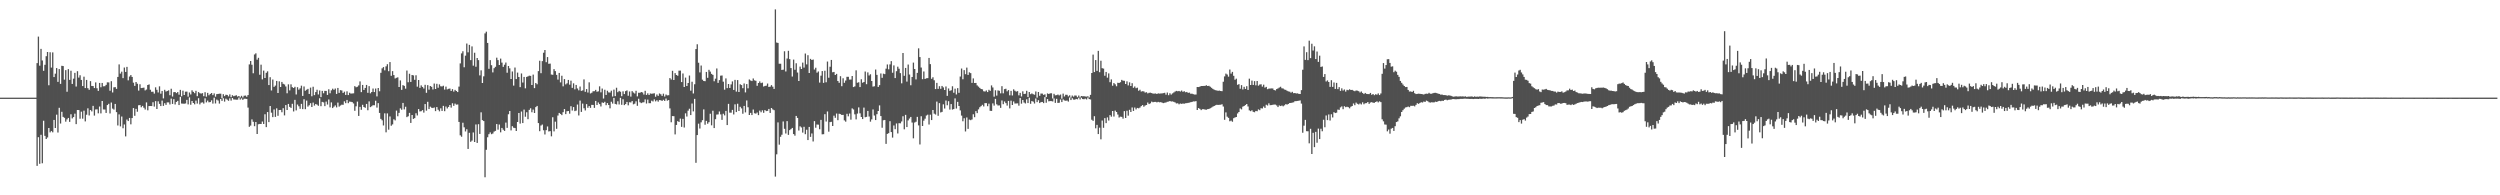 <svg xmlns="http://www.w3.org/2000/svg" width="1920" height="150"><path fill="#4f4f4f" d="M0 75h1v1H0zM1 75h1v1H1zM2 75h1v1H2zM3 75h1v1H3zM4 75h1v1H4zM5 75h1v1H5zM6 75h1v1H6zM7 75h1v1H7zM8 75h1v1H8zM9 75h1v1H9zM10 75h1v1H10zM11 75h1v1H11zM12 75h1v1H12zM13 75h1v1H13zM14 75h1v1H14zM15 75h1v1H15zM16 75h1v1H16zM17 75h1v1H17zM18 75h1v1H18zM19 75h1v1H19zM20 75h1v1H20zM21 75h1v1H21zM22 75h1v1H22zM23 75h1v1H23zM24 75h1v1H24zM25 75h1v1H25zM26 75h1v1H26zM27 75h1v1H27zM28 48.493h1v78.895H28zM29 28.115h1v77.278H29zM30 50.427h1v75.39H30zM31 37.52h1v66.02H31zM32 46.42h1v78.987H32zM33 54.375h1v38.334H33zM34 49.761h1v54.572H34zM35 43.144h1v63.585H35zM36 39.943h1v65.612H36zM37 65.49h1v32.83H37zM38 40.144h1v61.516H38zM39 51.928h1v48.734H39zM40 40.264h1v61.365H40zM41 59.183h1v32.947H41zM42 56.593h1v41.736H42zM43 52.277h1v35.795H43zM44 62.895h1v38.887H44zM45 53.027h1v29.77H45zM46 64.416h1v30.44H46zM47 50.526h1v35.356H47zM48 50.721h1v39.048H48zM49 61.189h1v29.285H49zM50 53.88h1v39.553H50zM51 70.444h1v21.274H51zM52 53.078h1v37.514H52zM53 61.35h1v32.241H53zM54 54.345h1v33.405H54zM55 64.44h1v26.484H55zM56 60.435h1v29.468H56zM57 55.985h1v31.334H57zM58 66.46h1v28.878H58zM59 54.672h1v29.788H59zM60 59.601h1v24.951H60zM61 57.796h1v33.367H61zM62 61.402h1v24.341H62zM63 66.093h1v25.039H63zM64 58.878h1v26.093H64zM65 67.629h1v25.629H65zM66 61.394h1v26.73H66zM67 67.72h1v15.485H67zM68 68.943h1v19.751H68zM69 62.321h1v22.184H69zM70 66.011h1v19.562H70zM71 66.105h1v15.187H71zM72 67.63h1v21.133H72zM73 63.287h1v20.765H73zM74 67.794h1v16.198H74zM75 69.806h1v17.208H75zM76 63.671h1v18.145H76zM77 67.038h1v20.046H77zM78 63.691h1v13.871H78zM79 66.313h1v17.734H79zM80 66.209h1v17.929H80zM81 65.164h1v21.565H81zM82 63.251h1v17.459H82zM83 63.277h1v16.418H83zM84 69.673h1v17.474H84zM85 62.377h1v16.387H85zM86 70.993h1v12.408H86zM87 67.096h1v17.091H87zM88 66.924h1v12.913H88zM89 68.231h1v17.892H89zM90 59.081h1v37.281H90zM91 49.483h1v38.375H91zM92 56.519h1v40.58H92zM93 55.046h1v34.432H93zM94 60.011h1v38.517H94zM95 51.878h1v43.725H95zM96 55.224h1v49.555H96zM97 51.339h1v40.44H97zM98 61.691h1v31.309H98zM99 58.771h1v31.826H99zM100 57.633h1v37.864H100zM101 59.098h1v31.601H101zM102 63.496h1v19.522H102zM103 65.929h1v23.018H103zM104 62.961h1v20.637H104zM105 64.324h1v21.502H105zM106 69.565h1v11.292H106zM107 64.701h1v15.987H107zM108 67.642h1v14.761H108zM109 67.495h1v13.836H109zM110 67.267h1v15.498H110zM111 69.417h1v14.731H111zM112 68.788h1v9.841H112zM113 65.266h1v19.481H113zM114 64.816h1v16.633H114zM115 68.93h1v12.493H115zM116 70.506h1v10.946H116zM117 70.397h1v8.144H117zM118 71.9h1v9.981H118zM119 67.067h1v10.588H119zM120 68.964h1v14.745H120zM121 71.035h1v6.779H121zM122 66.316h1v13.436H122zM123 71.926h1v9.538H123zM124 69.815h1v7.437H124zM125 75.594h1v5.701H125zM126 68.97h1v10.269H126zM127 70.271h1v10.289H127zM128 69.814h1v8.835H128zM129 69.359h1v9.273H129zM130 73.131h1v7.102H130zM131 68.162h1v7.545H131zM132 74.115h1v5.722H132zM133 70.786h1v5.395H133zM134 70.68h1v9.571H134zM135 71.535h1v6.771H135zM136 70.725h1v6.742H136zM137 72.686h1v7.986H137zM138 69.037h1v5.333H138zM139 73.929h1v5.579H139zM140 69.643h1v9.97H140zM141 72.938h1v6.71H141zM142 70.396h1v9.057H142zM143 70.342h1v6.377H143zM144 74.247h1v5.914H144zM145 70.998h1v3.811H145zM146 72.532h1v7.913H146zM147 69.373h1v8.187H147zM148 70.548h1v8.567H148zM149 71.565h1v8.56H149zM150 69.717h1v7.556H150zM151 73.867h1v5.688H151zM152 70.689h1v4.738H152zM153 71.6h1v8.571H153zM154 71.869h1v7.005H154zM155 71.52h1v7.047H155zM156 73.894h1v5.69H156zM157 70.798h1v4.697H157zM158 74.229h1v4.397H158zM159 71.345h1v5.938H159zM160 73.15h1v5.446H160zM161 72.129h1v6.251H161zM162 71.439h1v5.62H162zM163 73.041h1v6.541H163zM164 71.755h1v3.277H164zM165 74.265h1v5.172H165zM166 72.275h1v4.234H166zM167 72.165h1v5.035H167zM168 71.924h1v7.643H168zM169 71.941h1v4.091H169zM170 75.458h1v1.999H170zM171 72.349h1v3.096H171zM172 73.819h1v4.228H172zM173 72.733h1v3.066H173zM174 72.913h1v3.639H174zM175 74.046h1v3.389H175zM176 72.518h1v3.009H176zM177 74.673h1v2.587H177zM178 73.131h1v2.11H178zM179 73.902h1v2.506H179zM180 73.525h1v2.935H180zM181 73.15h1v3.426H181zM182 74.201h1v2.357H182zM183 73.742h1v1.252H183zM184 74.821h1v1.69H184zM185 73.598h1v1.898H185zM186 74.838h1v1.863H186zM187 73.504h1v2.325H187zM188 73.345h1v2.49H188zM189 74.307h1v1.67H189zM190 73.022h1v9.627H190zM191 49.441h1v47.947H191zM192 46.835h1v49.64H192zM193 49.694h1v42.015H193zM194 56.292h1v37.24H194zM195 41.809h1v55.102H195zM196 40.937h1v52.759H196zM197 45.816h1v57.093H197zM198 44.38h1v51.062H198zM199 57.391h1v37.79H199zM200 49.673h1v45.534H200zM201 60.963h1v32.399H201zM202 54.216h1v41.039H202zM203 59.925h1v27.827H203zM204 55.886h1v41.744H204zM205 54.803h1v31.25H205zM206 65.332h1v28.473H206zM207 59.284h1v22.15H207zM208 69.495h1v17.051H208zM209 61.087h1v28.857H209zM210 66.719h1v17.343H210zM211 65.726h1v24.032H211zM212 62.174h1v21.006H212zM213 71.401h1v17.558H213zM214 62.455h1v22.051H214zM215 66.792h1v17.638H215zM216 62.908h1v23.31H216zM217 64.365h1v18.725H217zM218 64.865h1v23.764H218zM219 66.407h1v14.289H219zM220 71.603h1v12.869H220zM221 64.752h1v15.066H221zM222 69.419h1v12.667H222zM223 64.768h1v18.13H223zM224 66.975h1v12.722H224zM225 67.598h1v17.985H225zM226 66.684h1v10.027H226zM227 72.574h1v12.193H227zM228 66.954h1v13.33H228zM229 68.885h1v12.709H229zM230 67.847h1v15.699H230zM231 65.792h1v13.969H231zM232 73.674h1v10.129H232zM233 66.398h1v9.832H233zM234 69.687h1v14.172H234zM235 68.907h1v8.351H235zM236 68.235h1v13.651H236zM237 72.143h1v8.681H237zM238 67.255h1v11.989H238zM239 73.948h1v8.234H239zM240 66.628h1v12.166H240zM241 73.04h1v8.082H241zM242 70.713h1v9.162H242zM243 68.911h1v11.496H243zM244 72.548h1v8.698H244zM245 69.453h1v5.994H245zM246 74.61h1v6.933H246zM247 69.771h1v8.449H247zM248 71.648h1v6.985H248zM249 69.805h1v11.723H249zM250 69.834h1v8.174H250zM251 72.907h1v7.363H251zM252 68.571h1v7.801H252zM253 71.622h1v10.867H253zM254 69.379h1v9.242H254zM255 68.083h1v14.937H255zM256 68.966h1v12.954H256zM257 68.011h1v12.92H257zM258 72.123h1v10.364H258zM259 67.54h1v11.237H259zM260 71.344h1v10.507H260zM261 69.224h1v11.822H261zM262 69.466h1v10.9H262zM263 71.369h1v9.142H263zM264 70.39h1v7.41H264zM265 72.922h1v6.324H265zM266 70.147h1v6.593H266zM267 73.03h1v6.236H267zM268 71.234h1v6.788H268zM269 71.861h1v6.338H269zM270 71.766h1v6.652H270zM271 71.666h1v7.807H271zM272 66.169h1v18.907H272zM273 67.028h1v14.631H273zM274 66.632h1v11.385H274zM275 65.563h1v23.49H275zM276 62.532h1v19.548H276zM277 70.774h1v13.574H277zM278 65.211h1v15.294H278zM279 69.075h1v13.117H279zM280 67.509h1v15.27H280zM281 65.218h1v14.583H281zM282 71.248h1v13.427H282zM283 66.169h1v11.694H283zM284 71.663h1v10.612H284zM285 70.641h1v10.99H285zM286 67.988h1v12.795H286zM287 70.683h1v10.138H287zM288 67.992h1v9.391H288zM289 74.018h1v8.638H289zM290 67.598h1v11.605H290zM291 70.108h1v16.611H291zM292 55.897h1v35.406H292zM293 52.49h1v39.911H293zM294 51.516h1v44.829H294zM295 54.039h1v33.013H295zM296 50.955h1v50.674H296zM297 49.324h1v37.775H297zM298 54.686h1v44.92H298zM299 47.662h1v41.767H299zM300 58.238h1v38.338H300zM301 54.648h1v40.9H301zM302 57.633h1v33.997H302zM303 60.251h1v32.195H303zM304 59.733h1v25.208H304zM305 59.414h1v29.903H305zM306 66.826h1v19.861H306zM307 61.744h1v21.452H307zM308 68.995h1v15.306H308zM309 65.375h1v13.682H309zM310 65.933h1v18.087H310zM311 68.098h1v13.895H311zM312 54.173h1v35.761H312zM313 63.155h1v26.143H313zM314 56.634h1v30.07H314zM315 62.923h1v31.515H315zM316 57.576h1v30.727H316zM317 57.907h1v33.422H317zM318 61.268h1v29.449H318zM319 57.802h1v29.166H319zM320 66.54h1v22.16H320zM321 61.459h1v22.327H321zM322 67.485h1v18.096H322zM323 65.578h1v19.84H323zM324 66.746h1v17.852H324zM325 68h1v18.461H325zM326 65.117h1v14.824H326zM327 71.251h1v13.751H327zM328 65.406h1v12.796H328zM329 68.881h1v14.899H329zM330 66.059h1v15.878H330zM331 66.641h1v16.118H331zM332 68.691h1v14.298H332zM333 64.145h1v18.395H333zM334 68.338h1v17.036H334zM335 64.36h1v17.888H335zM336 67.356h1v16.91H336zM337 64.8h1v20.691H337zM338 66.234h1v16.953H338zM339 66.39h1v18.802H339zM340 65.829h1v15.462H340zM341 68.825h1v16.558H341zM342 66.52h1v15.278H342zM343 68.681h1v14.63H343zM344 68.194h1v13.954H344zM345 68.014h1v12.605H345zM346 69.845h1v12.779H346zM347 68.463h1v10.824H347zM348 70.345h1v10.942H348zM349 69.018h1v10.555H349zM350 69.9h1v10.464H350zM351 70.719h1v9.521H351zM352 66.489h1v27.139H352zM353 48.701h1v55.226H353zM354 41.023h1v63.97H354zM355 39.362h1v54.877H355zM356 51.642h1v46.168H356zM357 42.74h1v58.231H357zM358 33.452h1v65.834H358zM359 40.174h1v74.2H359zM360 34.437h1v67.565H360zM361 46.205h1v62.702H361zM362 35.621h1v72.34H362zM363 50.418h1v51.327H363zM364 40.499h1v68.552H364zM365 51.269h1v44.304H365zM366 44.526h1v65.223H366zM367 46.205h1v49.159H367zM368 57.918h1v44.921H368zM369 54.023h1v32.245H369zM370 63.765h1v28.49H370zM371 58.614h1v34.367H371zM372 25.632h1v110.513H372zM373 24.319h1v90.707H373zM374 32.989h1v72.425H374zM375 52.83h1v50.26H375zM376 46.206h1v55.495H376zM377 50.087h1v52.989H377zM378 55.613h1v46.944H378zM379 52.363h1v48.731H379zM380 51.291h1v49.219H380zM381 44.306h1v50.953H381zM382 46.198h1v53.412H382zM383 49.936h1v45.694H383zM384 44.999h1v56.654H384zM385 48.103h1v50.155H385zM386 51.364h1v48.295H386zM387 49.708h1v50.844H387zM388 48.007h1v46.13H388zM389 55.852h1v42.371H389zM390 50.684h1v37.059H390zM391 52.459h1v32.794H391zM392 60.651h1v39.481H392zM393 54.899h1v42.003H393zM394 65.726h1v32.368H394zM395 51.866h1v46.475H395zM396 60.739h1v39.889H396zM397 55.734h1v37.971H397zM398 59.137h1v27.662H398zM399 66.939h1v27.991H399zM400 56.417h1v29.238H400zM401 63.377h1v31.154H401zM402 59.077h1v25.121H402zM403 67.848h1v21.786H403zM404 59.086h1v27.118H404zM405 58.647h1v32.916H405zM406 58.091h1v26.279H406zM407 58.252h1v24.896H407zM408 65.264h1v20.936H408zM409 57.298h1v26.901H409zM410 67.707h1v19.07H410zM411 63.725h1v18.543H411zM412 64.7h1v16.643H412zM413 54.627h1v39.863H413zM414 46.633h1v54.152H414zM415 56.215h1v40.206H415zM416 46.953h1v48.669H416zM417 40.516h1v59.54H417zM418 38.409h1v64.862H418zM419 47.778h1v52.152H419zM420 43.852h1v53.274H420zM421 49.014h1v51.955H421zM422 48.851h1v51.858H422zM423 57.255h1v47.437H423zM424 57.451h1v32.602H424zM425 53.09h1v47.81H425zM426 54.606h1v38.843H426zM427 57.494h1v41.43H427zM428 61.134h1v27.575H428zM429 56.025h1v30.712H429zM430 63.263h1v24.237H430zM431 58.178h1v30.237H431zM432 66.305h1v19.868H432zM433 60.702h1v23.05H433zM434 64.84h1v22.799H434zM435 63.989h1v21.439H435zM436 61.365h1v23.907H436zM437 65.023h1v22.256H437zM438 61.948h1v19.607H438zM439 67.478h1v17.408H439zM440 64h1v18.219H440zM441 68.588h1v16.76H441zM442 65.238h1v19.687H442zM443 67.962h1v12.295H443zM444 69.4h1v19.295H444zM445 66.456h1v10.798H445zM446 69.775h1v16.165H446zM447 69.431h1v10.144H447zM448 61.003h1v22.154H448zM449 70.493h1v14.333H449zM450 68.387h1v11.598H450zM451 71.052h1v11.717H451zM452 63.212h1v18.247H452zM453 71.761h1v11.085H453zM454 71.228h1v9.331H454zM455 70.081h1v10.496H455zM456 70.051h1v12.805H456zM457 68.995h1v8.519H457zM458 70.45h1v10.2H458zM459 70.144h1v8.533H459zM460 66.304h1v13.682H460zM461 70.935h1v10.827H461zM462 67.985h1v10.69H462zM463 75.69h1v3.34H463zM464 68.941h1v9.253H464zM465 72.895h1v7.917H465zM466 69.698h1v9.444H466zM467 70.956h1v9.689H467zM468 71.061h1v12.153H468zM469 69.646h1v8.506H469zM470 74.139h1v5.428H470zM471 68.814h1v6.393H471zM472 73.814h1v6.004H472zM473 67.399h1v12.811H473zM474 70.793h1v7.004H474zM475 69.769h1v10.459H475zM476 70.463h1v4.71H476zM477 73.889h1v6.577H477zM478 70.127h1v6.134H478zM479 72.225h1v8.52H479zM480 70.009h1v9.904H480zM481 69.409h1v8.867H481zM482 73.499h1v7.408H482zM483 70.242h1v8.29H483zM484 74.19h1v4.512H484zM485 70.011h1v7.622H485zM486 71.05h1v9.065H486zM487 71.828h1v7.765H487zM488 69.73h1v8.091H488zM489 74.012h1v7.242H489zM490 71.2h1v4.64H490zM491 71.247h1v7.29H491zM492 70.659h1v8.522H492zM493 71.024h1v7.658H493zM494 72.576h1v5.974H494zM495 69.72h1v6.632H495zM496 72.908h1v6.61H496zM497 71.698h1v4.811H497zM498 72.966h1v6.302H498zM499 71.783h1v7.476H499zM500 71.979h1v5.325H500zM501 71.831h1v6.091H501zM502 71.604h1v4.715H502zM503 74.29h1v3.596H503zM504 72.557h1v4.424H504zM505 73.626h1v4.441H505zM506 71.798h1v5.059H506zM507 72.413h1v4.612H507zM508 73.624h1v3.909H508zM509 71.961h1v4.675H509zM510 74.136h1v3.375H510zM511 72.58h1v3.085H511zM512 73.263h1v4.065H512zM513 73.098h1v3.729H513zM514 59.939h1v23.291H514zM515 61.056h1v32.84H515zM516 54.368h1v34.777H516zM517 61.449h1v27.788H517zM518 56.155h1v47.04H518zM519 57.588h1v38.377H519zM520 58.143h1v34.903H520zM521 54.289h1v39.382H521zM522 54.222h1v36.85H522zM523 63.016h1v34.399H523zM524 56.443h1v34.87H524zM525 66.811h1v31.149H525zM526 59.583h1v27.453H526zM527 66.073h1v23.416H527zM528 63.732h1v21.24H528zM529 57.988h1v25.518H529zM530 69.636h1v18.734H530zM531 62.787h1v16.709H531zM532 71.772h1v13.775H532zM533 64.694h1v11.258H533zM534 37.687h1v87.362H534zM535 33.973h1v69.766H535zM536 48.166h1v46.836H536zM537 55.618h1v43.079H537zM538 50.321h1v43.631H538zM539 61.2h1v31.105H539zM540 62.231h1v21.781H540zM541 62.342h1v33.471H541zM542 55.223h1v37.588H542zM543 59.739h1v35.292H543zM544 53.632h1v40.204H544zM545 54.968h1v32.397H545zM546 56.711h1v39.546H546zM547 57.511h1v27.55H547zM548 62.397h1v35.967H548zM549 60.406h1v31.135H549zM550 52.56h1v35.477H550zM551 63.617h1v24.226H551zM552 61.556h1v24.062H552zM553 58.123h1v29.731H553zM554 57.98h1v34.069H554zM555 62.739h1v24.605H555zM556 68.883h1v19.737H556zM557 60.192h1v25.004H557zM558 67.694h1v28.354H558zM559 64.501h1v15.271H559zM560 67.545h1v18.972H560zM561 64.799h1v21.742H561zM562 62.533h1v21.856H562zM563 69.064h1v18.832H563zM564 61.321h1v18.802H564zM565 70.368h1v15.702H565zM566 61.503h1v18.162H566zM567 70.676h1v14.547H567zM568 64.713h1v17.299H568zM569 65.356h1v17.904H569zM570 67.761h1v19.604H570zM571 64.103h1v17.274H571zM572 70.976h1v15.335H572zM573 64.538h1v12.619H573zM574 67.822h1v14.558H574zM575 61.041h1v27.301H575zM576 61.796h1v24.872H576zM577 62.254h1v26.121H577zM578 60.269h1v23.855H578zM579 61.693h1v25.301H579zM580 62.04h1v25.251H580zM581 65.909h1v20.535H581zM582 63.758h1v24.641H582zM583 62.534h1v22.417H583zM584 63.861h1v22.359H584zM585 63.456h1v21.297H585zM586 66.448h1v20.187H586zM587 66.013h1v18.519H587zM588 65.779h1v19.581H588zM589 64.13h1v21H589zM590 66.781h1v16.872H590zM591 66.586h1v20.158H591zM592 65.387h1v17.572H592zM593 66.576h1v17.418H593zM594 68.276h1v16.381H594zM595 7.237h1v128.37H595zM596 32.674h1v85.845H596zM597 32.962h1v61.024H597zM598 48.964h1v62.122H598zM599 48.942h1v56.142H599zM600 53.695h1v49.797H600zM601 53.502h1v39.781H601zM602 39.368h1v59.565H602zM603 54.877h1v47.688H603zM604 44.96h1v48.071H604zM605 38.996h1v64.6H605zM606 45.399h1v54.558H606zM607 52.284h1v46.882H607zM608 58.793h1v39.44H608zM609 45.769h1v57.184H609zM610 53.536h1v50.634H610zM611 48.608h1v40.426H611zM612 55.712h1v34.865H612zM613 62.208h1v38.026H613zM614 51.166h1v45.836H614zM615 52.97h1v44.929H615zM616 48.08h1v53.745H616zM617 51.899h1v45.488H617zM618 41.122h1v61.943H618zM619 49.453h1v50.176H619zM620 42.369h1v65.189H620zM621 56.073h1v41.426H621zM622 45.227h1v59.873H622zM623 46.104h1v56.421H623zM624 45.701h1v62.95H624zM625 53.413h1v39.595H625zM626 52.016h1v46.058H626zM627 55.799h1v39.836H627zM628 54.907h1v40.837H628zM629 63.437h1v35.853H629zM630 58.131h1v33.906H630zM631 54.567h1v48.598H631zM632 63.625h1v39.449H632zM633 54.314h1v33.406H633zM634 63.181h1v30.182H634zM635 47.231h1v38.359H635zM636 59.676h1v41.422H636zM637 51.232h1v42.547H637zM638 46.011h1v47.51H638zM639 55.476h1v41.28H639zM640 55.26h1v33.595H640zM641 57.612h1v32.84H641zM642 56.74h1v30.438H642zM643 62.213h1v30.103H643zM644 63.61h1v23.723H644zM645 58.533h1v29.106H645zM646 66.219h1v22.084H646zM647 60.085h1v28.154H647zM648 63.608h1v28.87H648zM649 61.862h1v31.58H649zM650 59.002h1v28.401H650zM651 59.005h1v30.346H651zM652 61.15h1v26.031H652zM653 61.056h1v30.87H653zM654 58.379h1v24.873H654zM655 66.858h1v17.219H655zM656 66.374h1v21.429H656zM657 54.036h1v37.671H657zM658 63.552h1v23.684H658zM659 63.186h1v19.292H659zM660 66.877h1v20.148H660zM661 60.861h1v28.996H661zM662 63.52h1v27.916H662zM663 62.977h1v19.68H663zM664 54.951h1v35.134H664zM665 64.649h1v25.098H665zM666 55.62h1v29.588H666zM667 57.946h1v31.566H667zM668 57.015h1v36.431H668zM669 62.189h1v29.485H669zM670 66.519h1v17.553H670zM671 66.273h1v22.473H671zM672 53.375h1v38.859H672zM673 57.503h1v30.202H673zM674 66.779h1v18.478H674zM675 65.395h1v15.546H675zM676 56.431h1v32.725H676zM677 59.739h1v38.337H677zM678 56.577h1v35.784H678zM679 56.909h1v35.225H679zM680 52.754h1v57.755H680zM681 49.499h1v53.33H681zM682 53.227h1v49.075H682zM683 49.468h1v43.612H683zM684 46.945h1v54.487H684zM685 55.857h1v49.837H685zM686 50.218h1v46.153H686zM687 59.946h1v39.28H687zM688 54.668h1v40.135H688zM689 51.177h1v51.313H689zM690 52.807h1v41.813H690zM691 56.177h1v38.519H691zM692 64.023h1v29.239H692zM693 40.699h1v48.579H693zM694 58.192h1v41.159H694zM695 52.183h1v36.019H695zM696 62.681h1v34.905H696zM697 49.574h1v42.886H697zM698 57.222h1v33.811H698zM699 65.475h1v24.338H699zM700 59.13h1v34.995H700zM701 48.076h1v58.164H701zM702 52.972h1v41.157H702zM703 60.983h1v32.506H703zM704 55.982h1v33.762H704zM705 37.124h1v59.192H705zM706 43.819h1v67.121H706zM707 51.839h1v37.451H707zM708 60.802h1v35.943H708zM709 54.875h1v37.779H709zM710 60.625h1v30.498H710zM711 60.108h1v28.609H711zM712 59.992h1v28.051H712zM713 44.503h1v51.148H713zM714 49.242h1v38.824H714zM715 60.494h1v31.724H715zM716 59.357h1v25.115H716zM717 61.641h1v25.681H717zM718 68.386h1v19.593H718zM719 63.654h1v14.356H719zM720 68.236h1v20.691H720zM721 66.206h1v13.021H721zM722 68.182h1v18.212H722zM723 65.989h1v19.944H723zM724 67.131h1v13.014H724zM725 69.127h1v14.21H725zM726 66.39h1v10.807H726zM727 73.615h1v7.224H727zM728 67.964h1v9.75H728zM729 69.772h1v14.401H729zM730 69.306h1v10.599H730zM731 66.249h1v17.917H731zM732 71.221h1v12.533H732zM733 68.104h1v7.487H733zM734 72.572h1v10.793H734zM735 67.685h1v10.546H735zM736 71.28h1v10.151H736zM737 58.778h1v26.014H737zM738 52.612h1v36.147H738zM739 60.884h1v32.243H739zM740 53.882h1v36.933H740zM741 56.98h1v43.977H741zM742 51.93h1v38.294H742zM743 57.565h1v41.414H743zM744 55.548h1v36.301H744zM745 56.167h1v36.131H745zM746 63.657h1v28.095H746zM747 60.206h1v27.543H747zM748 63.76h1v26.271H748zM749 63.683h1v21.678H749zM750 65.6h1v21.298H750zM751 66.491h1v17.517H751zM752 67.473h1v14.928H752zM753 68.328h1v13.159H753zM754 68.632h1v11.837H754zM755 70.109h1v11.668H755zM756 70.289h1v8.927H756zM757 69.49h1v9.71H757zM758 70.706h1v10.832H758zM759 68.992h1v10.633H759zM760 69.802h1v15.299H760zM761 65.573h1v19.614H761zM762 67.148h1v12.254H762zM763 74.249h1v6.828H763zM764 69.32h1v6.596H764zM765 73.414h1v6.737H765zM766 69.403h1v11.639H766zM767 69.746h1v11.22H767zM768 71.702h1v11.136H768zM769 66.221h1v10.926H769zM770 71.654h1v8.346H770zM771 68.431h1v9.479H771zM772 68.139h1v11.072H772zM773 70.15h1v10.955H773zM774 69.175h1v8.328H774zM775 73.198h1v10.028H775zM776 69.762h1v7.569H776zM777 73.312h1v7.336H777zM778 68.582h1v9.332H778zM779 69.708h1v9.807H779zM780 70.326h1v9.132H780zM781 69.965h1v9.407H781zM782 73.232h1v7.897H782zM783 71.317h1v4.013H783zM784 74.06h1v5.542H784zM785 70.122h1v6.66H785zM786 72.189h1v6.571H786zM787 72.013h1v7.461H787zM788 69.715h1v6.563H788zM789 74.498h1v4.679H789zM790 70.646h1v4.382H790zM791 72.368h1v7.359H791zM792 71.751h1v5.867H792zM793 72.352h1v5.753H793zM794 72.735h1v6.793H794zM795 70.24h1v5.364H795zM796 74.971h1v3.467H796zM797 70.664h1v6.267H797zM798 73.572h1v5.603H798zM799 71.82h1v6.603H799zM800 71.884h1v6.412H800zM801 72.87h1v6.361H801zM802 72.467h1v2.142H802zM803 74.546h1v4.359H803zM804 71.713h1v4.381H804zM805 72.202h1v5.604H805zM806 71.657h1v5.941H806zM807 71.638h1v6.024H807zM808 75.624h1v2.296H808zM809 72.025h1v3.603H809zM810 73.212h1v5.813H810zM811 73.039h1v2.845H811zM812 72.614h1v6.439H812zM813 73.25h1v5.642H813zM814 72.591h1v3.814H814zM815 75.761h1v2.622H815zM816 71.903h1v4.447H816zM817 74.093h1v3.064H817zM818 72.75h1v4.641H818zM819 72.825h1v4.396H819zM820 74.037h1v3.998H820zM821 73.204h1v1.696H821zM822 74.907h1v1.943H822zM823 73.379h1v2.047H823zM824 74.246h1v2.257H824zM825 73.296h1v3.244H825zM826 73.424h1v2.549H826zM827 74.665h1v1.631H827zM828 73.343h1v1.776H828zM829 74.811h1v1.602H829zM830 73.741h1v1.296H830zM831 73.936h1v2.168H831zM832 73.905h1v2.327H832zM833 74.079h1v1.632H833zM834 74.194h1v2.211H834zM835 73.941h1v1H835zM836 74.79h1v1.292H836zM837 72.848h1v3.563H837zM838 56.047h1v35.916H838zM839 41.93h1v50.903H839zM840 55.336h1v33.907H840zM841 46.11h1v52.43H841zM842 54.404h1v41.499H842zM843 39.057h1v63.927H843zM844 55.43h1v42.604H844zM845 46.665h1v60.318H845zM846 52.357h1v40.188H846zM847 52.661h1v45.473H847zM848 58.18h1v32.545H848zM849 55.253h1v39.324H849zM850 59.645h1v30.528H850zM851 56.357h1v36.189H851zM852 63.113h1v25.302H852zM853 60.956h1v28.667H853zM854 65.842h1v19.43H854zM855 63.812h1v25.686H855zM856 64.754h1v20.171H856zM857 66.242h1v19.768H857zM858 63.556h1v24.413H858zM859 63.727h1v26.537H859zM860 63.109h1v26.469H860zM861 61.335h1v28.41H861zM862 61.941h1v29.21H862zM863 62.073h1v23.3H863zM864 64.512h1v26.128H864zM865 62.486h1v22.559H865zM866 65.597h1v23.212H866zM867 63.214h1v21.126H867zM868 66.044h1v19.948H868zM869 63.875h1v18.658H869zM870 67.432h1v17.787H870zM871 66.428h1v16.149H871zM872 67.734h1v16.26H872zM873 67.316h1v15.58H873zM874 69.708h1v13.466H874zM875 68.913h1v13.749H875zM876 70.31h1v11.187H876zM877 70.017h1v10.679H877zM878 70.178h1v11.8H878zM879 71.132h1v9.908H879zM880 70.808h1v9.807H880zM881 71.717h1v7.004H881zM882 71.278h1v8.653H882zM883 71.174h1v8.162H883zM884 71.46h1v6.578H884zM885 71.864h1v6.675H885zM886 71.896h1v6.386H886zM887 71.797h1v6.456H887zM888 72.186h1v6.439H888zM889 71.661h1v6.582H889zM890 71.879h1v6.728H890zM891 71.797h1v6.646H891zM892 71.715h1v7.119H892zM893 71.516h1v7.691H893zM894 71.269h1v7.647H894zM895 72.689h1v5.982H895zM896 71.08h1v7.102H896zM897 73.109h1v4.898H897zM898 71.619h1v5.946H898zM899 72.663h1v5.337H899zM900 71.721h1v6.128H900zM901 71.028h1v7.229H901zM902 70.297h1v8.379H902zM903 69.777h1v9.709H903zM904 70.112h1v9.221H904zM905 69.819h1v10.295H905zM906 70.273h1v9.263H906zM907 69.553h1v10.195H907zM908 70.498h1v9.02H908zM909 70.051h1v9.627H909zM910 70.871h1v8.424H910zM911 70.585h1v8.601H911zM912 71.311h1v7.68H912zM913 71.102h1v7.699H913zM914 71.98h1v6.52H914zM915 71.92h1v6.39H915zM916 72.357h1v5.503H916zM917 72.585h1v5.349H917zM918 72.609h1v5.045H918zM919 66.808h1v17.691H919zM920 66.861h1v16.122H920zM921 66.572h1v17.048H921zM922 66.023h1v18.546H922zM923 66.036h1v17.82H923zM924 65.976h1v17.891H924zM925 65.95h1v18.223H925zM926 65.485h1v18.815H926zM927 66.048h1v17.774H927zM928 65.885h1v17.783H928zM929 66.61h1v16.56H929zM930 67.44h1v15.163H930zM931 68.245h1v13.683H931zM932 68.844h1v12.543H932zM933 69.28h1v11.566H933zM934 69.476h1v10.996H934zM935 69.716h1v10.859H935zM936 69.596h1v10.895H936zM937 69.889h1v10.564H937zM938 70.045h1v10.051H938zM939 62.751h1v19.082H939zM940 58.664h1v33.336H940zM941 56.526h1v29.779H941zM942 57.254h1v32.344H942zM943 58.886h1v31.643H943zM944 53.384h1v39.726H944zM945 56.538h1v36.069H945zM946 55.189h1v38.28H946zM947 58.209h1v32.577H947zM948 61.232h1v28.994H948zM949 60.428h1v29.443H949zM950 65.136h1v21.989H950zM951 64.629h1v21.381H951zM952 68.128h1v15.19H952zM953 65.365h1v18.671H953zM954 68.692h1v13.213H954zM955 66.662h1v14.749H955zM956 68.297h1v12.395H956zM957 66.186h1v13.663H957zM958 69.094h1v12.654H958zM959 60.434h1v24.341H959zM960 65.288h1v20.118H960zM961 61.898h1v22.785H961zM962 65.206h1v20.683H962zM963 62.326h1v23.912H963zM964 65.544h1v19.658H964zM965 62.204h1v23.259H965zM966 65.789h1v18.247H966zM967 64.899h1v19.713H967zM968 64.73h1v18.436H968zM969 66.513h1v16.786H969zM970 65.015h1v16.814H970zM971 67.253h1v15.639H971zM972 66.731h1v13.714H972zM973 68.485h1v12.582H973zM974 68.054h1v11.287H974zM975 67.991h1v12.792H975zM976 67.893h1v12.802H976zM977 67.931h1v12.553H977zM978 69.144h1v11.156H978zM979 69.477h1v10.841H979zM980 68.389h1v12.59H980zM981 67.907h1v14.326H981zM982 67.207h1v13.79H982zM983 66.621h1v14.845H983zM984 67.775h1v13.284H984zM985 67.971h1v13.706H985zM986 68.762h1v12.124H986zM987 69.03h1v10.922H987zM988 69.717h1v10.629H988zM989 70.205h1v9.626H989zM990 70.407h1v8.707H990zM991 71.187h1v7.857H991zM992 70.491h1v8.309H992zM993 71.593h1v7.012H993zM994 71.442h1v6.266H994zM995 71.762h1v5.884H995zM996 71.69h1v5.845H996zM997 72.112h1v5.276H997zM998 72.179h1v4.913H998zM999 69.204h1v10.343H999zM1000 53.576h1v48.346H1000zM1001 35.638h1v60.867H1001zM1002 45.971h1v46.097H1002zM1003 40.111h1v60.672H1003zM1004 46.189h1v54.649H1004zM1005 31.213h1v78.89H1005zM1006 44.651h1v54.282H1006zM1007 33.6h1v84.68H1007zM1008 38.819h1v63.178H1008zM1009 35.601h1v77.409H1009zM1010 45.376h1v55.903H1010zM1011 39.554h1v70.058H1011zM1012 47.516h1v51.246H1012zM1013 42.746h1v64.05H1013zM1014 51.428h1v47.426H1014zM1015 51.039h1v49.782H1015zM1016 59.072h1v32.862H1016zM1017 56.892h1v40.872H1017zM1018 62.584h1v26.081H1018zM1019 61.758h1v30.503H1019zM1020 62.959h1v24.975H1020zM1021 66.712h1v25.852H1021zM1022 61.618h1v26.12H1022zM1023 66.696h1v23.511H1023zM1024 63.311h1v22.876H1024zM1025 68.283h1v18.569H1025zM1026 63.642h1v22.89H1026zM1027 68.474h1v15.676H1027zM1028 66.935h1v17.421H1028zM1029 69.784h1v12.682H1029zM1030 67.836h1v13.886H1030zM1031 69.514h1v14.351H1031zM1032 68.732h1v12.848H1032zM1033 70.338h1v11.999H1033zM1034 68.989h1v12.968H1034zM1035 69.261h1v13.05H1035zM1036 68.549h1v14.643H1036zM1037 69.142h1v12.82H1037zM1038 69.01h1v12.403H1038zM1039 69.628h1v9.811H1039zM1040 70.02h1v10.782H1040zM1041 69.461h1v9.347H1041zM1042 69.634h1v10.082H1042zM1043 70.052h1v10.197H1043zM1044 71.005h1v8.476H1044zM1045 70.263h1v9.956H1045zM1046 71.389h1v7.184H1046zM1047 72.228h1v7.823H1047zM1048 71.396h1v7.89H1048zM1049 72.091h1v7.122H1049zM1050 72.22h1v6.102H1050zM1051 72.295h1v7.47H1051zM1052 71.394h1v7.36H1052zM1053 72.797h1v5.633H1053zM1054 72.198h1v6.714H1054zM1055 73.119h1v5.814H1055zM1056 72.396h1v5.931H1056zM1057 72.717h1v5.119H1057zM1058 71.706h1v6.924H1058zM1059 73.009h1v4.809H1059zM1060 71.773h1v6.667H1060zM1061 56.699h1v34.941H1061zM1062 48.441h1v44.725H1062zM1063 52.695h1v42.873H1063zM1064 49.98h1v45.777H1064zM1065 45.52h1v55.354H1065zM1066 45.401h1v54.065H1066zM1067 48.349h1v54.303H1067zM1068 51.178h1v47.622H1068zM1069 50.946h1v47.299H1069zM1070 55.473h1v45.071H1070zM1071 54.27h1v42.632H1071zM1072 55.102h1v38.67H1072zM1073 57.522h1v35.695H1073zM1074 59.029h1v31.851H1074zM1075 62.166h1v27.185H1075zM1076 63.571h1v22.428H1076zM1077 64.93h1v19.722H1077zM1078 66.054h1v17.413H1078zM1079 66.872h1v15.672H1079zM1080 66.749h1v15.513H1080zM1081 69.089h1v12.713H1081zM1082 70.292h1v12.055H1082zM1083 70.209h1v11.066H1083zM1084 70.657h1v10.648H1084zM1085 69.756h1v11.457H1085zM1086 71.567h1v10.138H1086zM1087 72.234h1v8.292H1087zM1088 72.089h1v7.164H1088zM1089 71.93h1v7.826H1089zM1090 72.047h1v6.998H1090zM1091 72.203h1v6.265H1091zM1092 72.358h1v6.367H1092zM1093 72.619h1v5.338H1093zM1094 72.084h1v6.198H1094zM1095 71.955h1v5.303H1095zM1096 72.045h1v5.697H1096zM1097 71.284h1v7.248H1097zM1098 71.985h1v6.814H1098zM1099 71.995h1v6.528H1099zM1100 71.564h1v7.103H1100zM1101 71.331h1v7.276H1101zM1102 71.286h1v6.802H1102zM1103 71.529h1v6.824H1103zM1104 71.953h1v5.784H1104zM1105 72.156h1v5.297H1105zM1106 72.686h1v5.023H1106zM1107 72.575h1v4.787H1107zM1108 73.03h1v4.461H1108zM1109 72.994h1v3.738H1109zM1110 73.13h1v3.379H1110zM1111 73.457h1v3.557H1111zM1112 73.215h1v3.444H1112zM1113 73.299h1v3.249H1113zM1114 73.612h1v2.844H1114zM1115 74.037h1v2.12H1115zM1116 74.317h1v1.776H1116zM1117 74.028h1v2.212H1117zM1118 73.997h1v2.246H1118zM1119 74.131h1v2.011H1119zM1120 74.081h1v2.029H1120zM1121 73.96h1v1.963H1121zM1122 74.082h1v1.844H1122zM1123 73.971h1v1.977H1123zM1124 74.165h1v1.617H1124zM1125 73.979h1v1.795H1125zM1126 74.427h1v1.467H1126zM1127 74.171h1v1.695H1127zM1128 74.194h1v1.766H1128zM1129 74.157h1v1.809H1129zM1130 74.013h1v1.942H1130zM1131 74.439h1v1.623H1131zM1132 74.043h1v1.873H1132zM1133 74.342h1v1.564H1133zM1134 74.181h1v1.761H1134zM1135 74.28h1v1.727H1135zM1136 74.053h1v1.74H1136zM1137 74.152h1v1.769H1137zM1138 74.238h1v1.59H1138zM1139 74.286h1v1.416H1139zM1140 74.278h1v1.601H1140zM1141 74.444h1v1.05H1141zM1142 74.415h1v1.293H1142zM1143 74.622h1v1H1143zM1144 74.561h1v1.032H1144zM1145 74.603h1v1H1145zM1146 74.619h1v1.045H1146zM1147 74.699h1v1H1147zM1148 74.691h1v1H1148zM1149 74.649h1v1H1149zM1150 74.638h1v1H1150zM1151 74.629h1v1H1151zM1152 74.669h1v1H1152zM1153 74.653h1v1H1153zM1154 74.745h1v1H1154zM1155 74.781h1v1H1155zM1156 74.826h1v1H1156zM1157 74.823h1v1H1157zM1158 74.745h1v1H1158zM1159 74.791h1v1H1159zM1160 74.796h1v1H1160zM1161 74.469h1v1H1161zM1162 62.098h1v25.295H1162zM1163 55.767h1v31.746H1163zM1164 59.139h1v30.828H1164zM1165 57.231h1v33.229H1165zM1166 54.155h1v39.634H1166zM1167 53.62h1v38.648H1167zM1168 55.642h1v39.306H1168zM1169 57.123h1v34.858H1169zM1170 59.087h1v32.384H1170zM1171 61.196h1v31.445H1171zM1172 61.362h1v28.945H1172zM1173 61.981h1v27.496H1173zM1174 63.862h1v23.792H1174zM1175 64.201h1v23.332H1175zM1176 66.265h1v19.713H1176zM1177 67.069h1v18.552H1177zM1178 67.714h1v15.25H1178zM1179 68.519h1v13.868H1179zM1180 68.863h1v12.539H1180zM1181 68.455h1v12.574H1181zM1182 70.258h1v10.523H1182zM1183 70.741h1v8.233H1183zM1184 68.769h1v9.899H1184zM1185 68.868h1v9.545H1185zM1186 68.594h1v11.334H1186zM1187 68.249h1v12.422H1187zM1188 69.008h1v11.725H1188zM1189 69.23h1v12.46H1189zM1190 69.357h1v12.403H1190zM1191 69.775h1v12.014H1191zM1192 69.845h1v11.415H1192zM1193 70.276h1v10.777H1193zM1194 70.353h1v9.811H1194zM1195 71.118h1v9.186H1195zM1196 70.334h1v8.837H1196zM1197 70.595h1v8.583H1197zM1198 70.615h1v9.048H1198zM1199 70.127h1v9.458H1199zM1200 71.15h1v7.955H1200zM1201 70.798h1v8.235H1201zM1202 70.311h1v8.934H1202zM1203 69.424h1v11.113H1203zM1204 69.37h1v10.972H1204zM1205 68.111h1v12.204H1205zM1206 69.109h1v11.649H1206zM1207 68.795h1v11.303H1207zM1208 69.906h1v10.708H1208zM1209 69.544h1v10.624H1209zM1210 70.687h1v8.967H1210zM1211 71.075h1v8.087H1211zM1212 71.622h1v7.255H1212zM1213 71.668h1v6.887H1213zM1214 71.842h1v6.433H1214zM1215 71.965h1v6.438H1215zM1216 71.797h1v6.251H1216zM1217 71.793h1v6.143H1217zM1218 71.894h1v6.049H1218zM1219 72.105h1v5.969H1219zM1220 72.155h1v5.616H1220zM1221 72.216h1v5.484H1221zM1222 67.037h1v16.662H1222zM1223 68.298h1v13.389H1223zM1224 68.61h1v13.38H1224zM1225 67.852h1v14.589H1225zM1226 67.54h1v15.472H1226zM1227 67.328h1v15.371H1227zM1228 67.404h1v15.327H1228zM1229 67.304h1v15.427H1229zM1230 67.307h1v15.861H1230zM1231 67.244h1v15.291H1231zM1232 67.517h1v14.65H1232zM1233 67.885h1v13.985H1233zM1234 68.506h1v12.88H1234zM1235 69.324h1v11.488H1235zM1236 69.633h1v10.891H1236zM1237 69.652h1v10.467H1237zM1238 69.889h1v10.119H1238zM1239 69.983h1v10.087H1239zM1240 70.238h1v9.66H1240zM1241 70.03h1v9.808H1241zM1242 64.685h1v18.605H1242zM1243 64.198h1v22.167H1243zM1244 64.183h1v21.97H1244zM1245 63.863h1v22.727H1245zM1246 63.34h1v22.823H1246zM1247 64.417h1v20.686H1247zM1248 65.311h1v19.302H1248zM1249 65.823h1v18.326H1249zM1250 66.025h1v17.335H1250zM1251 67.381h1v14.645H1251zM1252 68.409h1v13.241H1252zM1253 68.805h1v12.614H1253zM1254 69.552h1v11.155H1254zM1255 70.023h1v10.057H1255zM1256 70.547h1v9.145H1256zM1257 70.763h1v8.491H1257zM1258 70.822h1v8.412H1258zM1259 70.683h1v8.544H1259zM1260 70.875h1v8.148H1260zM1261 70.635h1v8.638H1261zM1262 70.503h1v8.824H1262zM1263 55.882h1v37.239H1263zM1264 47.595h1v49.794H1264zM1265 49.454h1v44.516H1265zM1266 52.315h1v45.527H1266zM1267 47.215h1v49.464H1267zM1268 46.347h1v53.071H1268zM1269 47.786h1v48.227H1269zM1270 50.635h1v48.197H1270zM1271 55.402h1v43.315H1271zM1272 56.808h1v36.227H1272zM1273 59.27h1v35.615H1273zM1274 60.188h1v31.909H1274zM1275 62.81h1v26.945H1275zM1276 64.118h1v24.291H1276zM1277 65.086h1v21.242H1277zM1278 66.936h1v18.828H1278zM1279 67.129h1v16.718H1279zM1280 68.081h1v14.563H1280zM1281 69.063h1v13.028H1281zM1282 69.596h1v11.446H1282zM1283 68.964h1v11.976H1283zM1284 69.261h1v10.576H1284zM1285 70.626h1v10.108H1285zM1286 69.873h1v8.811H1286zM1287 70.986h1v8.1H1287zM1288 71.077h1v6.759H1288zM1289 70.997h1v8.189H1289zM1290 71.111h1v6.766H1290zM1291 71.202h1v7.136H1291zM1292 71.538h1v7.157H1292zM1293 71.882h1v6.441H1293zM1294 70.892h1v7.58H1294zM1295 70.996h1v7.934H1295zM1296 70.277h1v9.364H1296zM1297 70.348h1v9.877H1297zM1298 70.065h1v10.102H1298zM1299 70.182h1v10.473H1299zM1300 69.374h1v11.08H1300zM1301 69.816h1v10.907H1301zM1302 70.331h1v9.133H1302zM1303 69.83h1v10.194H1303zM1304 70.611h1v7.597H1304zM1305 70.406h1v9.726H1305zM1306 68.557h1v10.963H1306zM1307 69.832h1v10.695H1307zM1308 69.618h1v10.012H1308zM1309 68.998h1v11.785H1309zM1310 70.551h1v9.131H1310zM1311 69.373h1v10.332H1311zM1312 70.984h1v8.666H1312zM1313 70.646h1v8.489H1313zM1314 71.296h1v8.11H1314zM1315 70.925h1v7.855H1315zM1316 71.375h1v7.6H1316zM1317 71.607h1v6.214H1317zM1318 71.554h1v6.5H1318zM1319 71.782h1v6.443H1319zM1320 71.755h1v6.117H1320zM1321 72.28h1v6.218H1321zM1322 72.437h1v5.068H1322zM1323 46.523h1v57.038H1323zM1324 23.963h1v96.591H1324zM1325 49.46h1v61.159H1325zM1326 45.267h1v58.241H1326zM1327 55.423h1v41.423H1327zM1328 35.009h1v69.413H1328zM1329 55.212h1v40.096H1329zM1330 50.274h1v44.895H1330zM1331 53.814h1v40.177H1331zM1332 53.239h1v48.43H1332zM1333 50.465h1v45.665H1333zM1334 39.041h1v60.626H1334zM1335 56.27h1v37.071H1335zM1336 47.91h1v47.618H1336zM1337 49.73h1v63.856H1337zM1338 59.345h1v33.638H1338zM1339 57.197h1v35.648H1339zM1340 52.488h1v38.997H1340zM1341 56.024h1v36.881H1341zM1342 52.446h1v53.843H1342zM1343 47.461h1v52.887H1343zM1344 45.388h1v48.718H1344zM1345 52.278h1v57.95H1345zM1346 57.895h1v37.411H1346zM1347 60.836h1v33.381H1347zM1348 52.498h1v36.862H1348zM1349 58.32h1v34.814H1349zM1350 53.145h1v38.328H1350zM1351 59.84h1v41.792H1351zM1352 54.031h1v35.878H1352zM1353 59.228h1v46.942H1353zM1354 56.336h1v40.557H1354zM1355 53.174h1v43.115H1355zM1356 44.919h1v47.977H1356zM1357 57.852h1v33.824H1357zM1358 61.526h1v29.596H1358zM1359 54.571h1v40.918H1359zM1360 52.107h1v39.832H1360zM1361 60.448h1v36.575H1361zM1362 58.236h1v40.731H1362zM1363 52.005h1v41.272H1363zM1364 52.613h1v39.096H1364zM1365 55.493h1v30.514H1365zM1366 64.202h1v26.935H1366zM1367 56.305h1v33.774H1367zM1368 56.926h1v38.941H1368zM1369 54.801h1v36.704H1369zM1370 55.566h1v42.661H1370zM1371 56.853h1v36.031H1371zM1372 47.353h1v43.547H1372zM1373 49.861h1v37.001H1373zM1374 49.772h1v44H1374zM1375 51.017h1v43.056H1375zM1376 49.877h1v42.395H1376zM1377 62.308h1v29.306H1377zM1378 53.901h1v40.314H1378zM1379 62.725h1v33.348H1379zM1380 49.88h1v41.274H1380zM1381 50.066h1v39.039H1381zM1382 57.245h1v32.888H1382zM1383 58.099h1v30.779H1383zM1384 54.37h1v39.745H1384zM1385 48.981h1v41.108H1385zM1386 55.072h1v41.933H1386zM1387 62.549h1v25.439H1387zM1388 64.641h1v26.499H1388zM1389 53.729h1v37.82H1389zM1390 62.028h1v28.837H1390zM1391 56.161h1v35.03H1391zM1392 60.637h1v32.215H1392zM1393 52.583h1v35.847H1393zM1394 58.9h1v35.167H1394zM1395 58.659h1v33.312H1395zM1396 57.367h1v35.541H1396zM1397 55.125h1v34.533H1397zM1398 62.991h1v29.268H1398zM1399 57.382h1v34.984H1399zM1400 55.514h1v37.444H1400zM1401 57.368h1v35.818H1401zM1402 63.495h1v23.186H1402zM1403 56.153h1v38.778H1403zM1404 61.046h1v31.491H1404zM1405 55.258h1v32.564H1405zM1406 65.817h1v18.891H1406zM1407 62.681h1v29.807H1407zM1408 48.321h1v42.74H1408zM1409 55.983h1v37.971H1409zM1410 64.042h1v19.763H1410zM1411 59.918h1v29.827H1411zM1412 55.374h1v34.972H1412zM1413 51.056h1v37.469H1413zM1414 66.661h1v22.025H1414zM1415 62.888h1v27.926H1415zM1416 60.644h1v28.99H1416zM1417 55.086h1v33.703H1417zM1418 65.779h1v20.609H1418zM1419 59.35h1v32.709H1419zM1420 58.498h1v30.602H1420zM1421 54.093h1v34.445H1421zM1422 62.938h1v24.12H1422zM1423 64.924h1v23.838H1423zM1424 65.909h1v28.815H1424zM1425 56.878h1v31.506H1425zM1426 57.117h1v30.248H1426zM1427 58.194h1v30.908H1427zM1428 58.069h1v31.458H1428zM1429 62.051h1v26.004H1429zM1430 54.544h1v35.662H1430zM1431 69.252h1v15.81H1431zM1432 62.141h1v29.168H1432zM1433 64.246h1v19.737H1433zM1434 64.143h1v20.365H1434zM1435 65.792h1v21.238H1435zM1436 62.338h1v25.649H1436zM1437 61.576h1v26.928H1437zM1438 58.539h1v32.335H1438zM1439 67.413h1v17.66H1439zM1440 61.469h1v27.442H1440zM1441 63.611h1v19.801H1441zM1442 65.756h1v18.552H1442zM1443 66.689h1v17.817H1443zM1444 62.917h1v23.712H1444zM1445 56.925h1v31.02H1445zM1446 63.041h1v25.632H1446zM1447 67.14h1v13.782H1447zM1448 66.274h1v20.961H1448zM1449 66.218h1v22.932H1449zM1450 63.135h1v19.592H1450zM1451 63.47h1v16.593H1451zM1452 65.881h1v20.432H1452zM1453 61.263h1v27.131H1453zM1454 62.291h1v24.52H1454zM1455 66.796h1v18.828H1455zM1456 61.608h1v25.723H1456zM1457 65.89h1v21.461H1457zM1458 64.835h1v17.086H1458zM1459 65.262h1v17.788H1459zM1460 65.722h1v19.683H1460zM1461 62.485h1v25.489H1461zM1462 59.018h1v24.567H1462zM1463 58.746h1v26.926H1463zM1464 64.926h1v20.33H1464zM1465 67.262h1v21.542H1465zM1466 67.051h1v17.643H1466zM1467 66.454h1v17.214H1467zM1468 65.702h1v19.013H1468zM1469 66.042h1v20.363H1469zM1470 65.732h1v20.759H1470zM1471 61.186h1v25.03H1471zM1472 64.361h1v19.832H1472zM1473 66.254h1v20.78H1473zM1474 64.454h1v18.608H1474zM1475 63.641h1v18.268H1475zM1476 67.19h1v16.539H1476zM1477 65.729h1v20.948H1477zM1478 63.286h1v20.612H1478zM1479 62.964h1v20.535H1479zM1480 66.148h1v19.377H1480zM1481 65.165h1v25.23H1481zM1482 65.35h1v19.888H1482zM1483 67.937h1v16.098H1483zM1484 64.379h1v17.615H1484zM1485 63.925h1v21.302H1485zM1486 63.834h1v19.486H1486zM1487 60.024h1v24.052H1487zM1488 63.716h1v18.974H1488zM1489 64.578h1v21.737H1489zM1490 65.947h1v23.939H1490zM1491 65.979h1v17.971H1491zM1492 63.9h1v20.906H1492zM1493 65.203h1v15.583H1493zM1494 67.321h1v17.415H1494zM1495 64.783h1v17.615H1495zM1496 65.535h1v19.202H1496zM1497 66.058h1v17.114H1497zM1498 65.203h1v21.007H1498zM1499 63.566h1v17.575H1499zM1500 65.922h1v17.509H1500zM1501 67.173h1v17.49H1501zM1502 67.242h1v16.412H1502zM1503 68.583h1v13.865H1503zM1504 64.258h1v19.224H1504zM1505 67.081h1v15.637H1505zM1506 65.139h1v21.723H1506zM1507 67.016h1v15.54H1507zM1508 65.855h1v17.864H1508zM1509 66.352h1v18.23H1509zM1510 67.268h1v16.517H1510zM1511 70.031h1v10.996H1511zM1512 64.211h1v19.517H1512zM1513 66.145h1v15.204H1513zM1514 66.791h1v19.054H1514zM1515 66.101h1v16.219H1515zM1516 68.403h1v13.616H1516zM1517 63.924h1v20.691H1517zM1518 68.077h1v17.433H1518zM1519 68.69h1v13.353H1519zM1520 67.153h1v16.429H1520zM1521 65.118h1v16.75H1521zM1522 66.026h1v20.458H1522zM1523 64.626h1v17.898H1523zM1524 66.23h1v18.968H1524zM1525 64.585h1v18.109H1525zM1526 69.303h1v14.577H1526zM1527 65.466h1v15.581H1527zM1528 68.424h1v13.051H1528zM1529 63.133h1v19.117H1529zM1530 65.298h1v16.697H1530zM1531 66.048h1v20.59H1531zM1532 66.55h1v15.629H1532zM1533 64.265h1v19.585H1533zM1534 68.828h1v13.119H1534zM1535 68.122h1v15.024H1535zM1536 67.162h1v14.269H1536zM1537 63.125h1v20.391H1537zM1538 67.896h1v14.242H1538zM1539 66.65h1v18.658H1539zM1540 67.439h1v15.438H1540zM1541 63.952h1v21.165H1541zM1542 69.268h1v13.069H1542zM1543 67.52h1v16.043H1543zM1544 67.189h1v13.352H1544zM1545 64.374h1v18.157H1545zM1546 69.115h1v13.362H1546zM1547 67.727h1v16.986H1547zM1548 68.946h1v13.873H1548zM1549 63.655h1v20.743H1549zM1550 65.167h1v19.362H1550zM1551 68.09h1v14.159H1551zM1552 70.164h1v9.345H1552zM1553 64.798h1v19.308H1553zM1554 64.767h1v15.405H1554zM1555 68.225h1v17.214H1555zM1556 66.512h1v17H1556zM1557 68.235h1v14.267H1557zM1558 64.641h1v18.831H1558zM1559 70.084h1v11.814H1559zM1560 67.949h1v13.22H1560zM1561 68.852h1v12.463H1561zM1562 65.583h1v15.336H1562zM1563 65.704h1v17.962H1563zM1564 65.663h1v15.457H1564zM1565 69.344h1v15.289H1565zM1566 66.674h1v15.301H1566zM1567 70.268h1v10.548H1567zM1568 66.445h1v14.394H1568zM1569 69.991h1v10.073H1569zM1570 67.241h1v12.865H1570zM1571 69.966h1v10.042H1571zM1572 67.54h1v15.241H1572zM1573 68.288h1v14.349H1573zM1574 64.934h1v18.922H1574zM1575 70.452h1v8.917H1575zM1576 66.286h1v15.547H1576zM1577 68.363h1v10.658H1577zM1578 67.361h1v13.397H1578zM1579 70.372h1v9.989H1579zM1580 69.811h1v14.019H1580zM1581 67.935h1v13.563H1581zM1582 64.099h1v19.189H1582zM1583 70.821h1v11.062H1583zM1584 67.515h1v14.337H1584zM1585 70.315h1v10.422H1585zM1586 66.845h1v13.685H1586zM1587 69.3h1v10.821H1587zM1588 69.984h1v12.702H1588zM1589 70.577h1v10.571H1589zM1590 67.364h1v16.455H1590zM1591 65.444h1v16.483H1591zM1592 66.265h1v16.259H1592zM1593 68.285h1v14.207H1593zM1594 68.715h1v12.099H1594zM1595 67.464h1v12.21H1595zM1596 70.459h1v11.135H1596zM1597 70.646h1v11.435H1597zM1598 68.329h1v15.664H1598zM1599 65.264h1v15.185H1599zM1600 69.487h1v13.074H1600zM1601 67.766h1v11.758H1601zM1602 69.892h1v9.747H1602zM1603 66.784h1v12.831H1603zM1604 70.358h1v11.103H1604zM1605 69.944h1v10.934H1605zM1606 69.616h1v12.315H1606zM1607 67.627h1v14.156H1607zM1608 70.489h1v10.618H1608zM1609 66.95h1v14.491H1609zM1610 70.341h1v8.242H1610zM1611 66.49h1v13.73H1611zM1612 70.442h1v8.085H1612zM1613 71.098h1v9.153H1613zM1614 69.889h1v9.56H1614zM1615 68.703h1v13.28H1615zM1616 70.53h1v9.007H1616zM1617 66.992h1v15.287H1617zM1618 69.889h1v9.505H1618zM1619 67.785h1v12.743H1619zM1620 72.402h1v7.257H1620zM1621 71.344h1v7.991H1621zM1622 70.847h1v10.247H1622zM1623 69.585h1v11.411H1623zM1624 70.36h1v9.511H1624zM1625 67.941h1v14.562H1625zM1626 70.082h1v9.716H1626zM1627 69.759h1v10.373H1627zM1628 71.856h1v7.59H1628zM1629 72.188h1v6.156H1629zM1630 70.947h1v10.906H1630zM1631 70.752h1v11.983H1631zM1632 69.579h1v10.24H1632zM1633 67.514h1v12.083H1633zM1634 69.868h1v9.851H1634zM1635 69.942h1v10.879H1635zM1636 69.303h1v9.514H1636zM1637 71.64h1v7.183H1637zM1638 71.184h1v8.292H1638zM1639 72.888h1v5.973H1639zM1640 71.456h1v6.826H1640zM1641 71.39h1v6.588H1641zM1642 70.753h1v8.43H1642zM1643 71.484h1v8.087H1643zM1644 72.361h1v5.726H1644zM1645 72.607h1v4.876H1645zM1646 72.043h1v5.264H1646zM1647 73.052h1v3.72H1647zM1648 72.792h1v4.418H1648zM1649 72.684h1v4.335H1649zM1650 72.816h1v4.813H1650zM1651 72.277h1v4.96H1651zM1652 73.736h1v2.957H1652zM1653 73.036h1v4.019H1653zM1654 72.719h1v3.651H1654zM1655 73.241h1v3.085H1655zM1656 73.791h1v2.545H1656zM1657 73.666h1v2.761H1657zM1658 73.826h1v2.049H1658zM1659 73.666h1v2.293H1659zM1660 73.951h1v2.427H1660zM1661 73.738h1v2.858H1661zM1662 73.831h1v2.446H1662zM1663 73.831h1v2.229H1663zM1664 73.874h1v2.334H1664zM1665 73.726h1v2.518H1665zM1666 74.304h1v1.426H1666zM1667 74.093h1v1.749H1667zM1668 74.016h1v1.664H1668zM1669 74.144h1v1.789H1669zM1670 74.301h1v1.45H1670zM1671 73.991h1v1.805H1671zM1672 74.128h1v1.592H1672zM1673 73.841h1v2.007H1673zM1674 74.345h1v1.598H1674zM1675 74.423h1v1.04H1675zM1676 74.135h1v1.441H1676zM1677 74.431h1v1.283H1677zM1678 74.451h1v1.214H1678zM1679 74.377h1v1.179H1679zM1680 74.348h1v1.522H1680zM1681 74.49h1v1.25H1681zM1682 74.419h1v1.19H1682zM1683 74.374h1v1.075H1683zM1684 74.234h1v1.363H1684zM1685 74.4h1v1.049H1685zM1686 74.397h1v1.348H1686zM1687 74.506h1v1H1687zM1688 74.361h1v1.18H1688zM1689 74.542h1v1H1689zM1690 74.534h1v1H1690zM1691 74.545h1v1H1691zM1692 74.523h1v1H1692zM1693 74.484h1v1.089H1693zM1694 74.462h1v1H1694zM1695 74.61h1v1H1695zM1696 74.51h1v1H1696zM1697 74.689h1v1H1697zM1698 74.685h1v1H1698zM1699 74.765h1v1H1699zM1700 74.561h1v1H1700zM1701 74.591h1v1H1701zM1702 74.551h1v1H1702zM1703 74.75h1v1H1703zM1704 74.562h1v1H1704zM1705 74.639h1v1H1705zM1706 74.723h1v1H1706zM1707 74.741h1v1H1707zM1708 74.702h1v1H1708zM1709 74.802h1v1H1709zM1710 74.809h1v1H1710zM1711 74.711h1v1H1711zM1712 74.824h1v1H1712zM1713 74.758h1v1H1713zM1714 74.755h1v1H1714zM1715 74.687h1v1H1715zM1716 74.728h1v1H1716zM1717 74.834h1v1H1717zM1718 74.722h1v1H1718zM1719 74.799h1v1H1719zM1720 74.752h1v1H1720zM1721 74.78h1v1H1721zM1722 74.735h1v1H1722zM1723 74.739h1v1H1723zM1724 74.741h1v1H1724zM1725 74.821h1v1H1725zM1726 74.788h1v1H1726zM1727 74.754h1v1H1727zM1728 74.795h1v1H1728zM1729 74.766h1v1H1729zM1730 74.777h1v1H1730zM1731 74.798h1v1H1731zM1732 74.839h1v1H1732zM1733 74.837h1v1H1733zM1734 74.808h1v1H1734zM1735 74.777h1v1H1735zM1736 74.827h1v1H1736zM1737 74.775h1v1H1737zM1738 74.812h1v1H1738zM1739 74.775h1v1H1739zM1740 74.8h1v1H1740zM1741 74.831h1v1H1741zM1742 74.84h1v1H1742zM1743 74.841h1v1H1743zM1744 74.805h1v1H1744zM1745 74.804h1v1H1745zM1746 74.832h1v1H1746zM1747 74.817h1v1H1747zM1748 74.81h1v1H1748zM1749 74.869h1v1H1749zM1750 74.859h1v1H1750zM1751 74.792h1v1H1751zM1752 74.809h1v1H1752zM1753 74.869h1v1H1753zM1754 74.853h1v1H1754zM1755 74.878h1v1H1755zM1756 74.854h1v1H1756zM1757 74.837h1v1H1757zM1758 74.816h1v1H1758zM1759 74.847h1v1H1759zM1760 74.846h1v1H1760zM1761 74.865h1v1H1761zM1762 74.871h1v1H1762zM1763 74.859h1v1H1763zM1764 74.837h1v1H1764zM1765 74.787h1v1H1765zM1766 74.858h1v1H1766zM1767 74.857h1v1H1767zM1768 74.911h1v1H1768zM1769 74.915h1v1H1769zM1770 74.898h1v1H1770zM1771 74.865h1v1H1771zM1772 74.874h1v1H1772zM1773 74.877h1v1H1773zM1774 74.868h1v1H1774zM1775 74.909h1v1H1775zM1776 74.906h1v1H1776zM1777 74.888h1v1H1777zM1778 74.916h1v1H1778zM1779 74.89h1v1H1779zM1780 74.9h1v1H1780zM1781 74.901h1v1H1781zM1782 74.893h1v1H1782zM1783 74.872h1v1H1783zM1784 74.908h1v1H1784zM1785 74.904h1v1H1785zM1786 74.881h1v1H1786zM1787 74.898h1v1H1787zM1788 74.835h1v1H1788zM1789 74.937h1v1H1789zM1790 74.91h1v1H1790zM1791 74.921h1v1H1791zM1792 74.918h1v1H1792zM1793 74.923h1v1H1793zM1794 74.867h1v1H1794zM1795 74.836h1v1H1795zM1796 74.893h1v1H1796zM1797 74.922h1v1H1797zM1798 74.897h1v1H1798zM1799 74.918h1v1H1799zM1800 74.921h1v1H1800zM1801 74.91h1v1H1801zM1802 74.923h1v1H1802zM1803 74.935h1v1H1803zM1804 74.924h1v1H1804zM1805 74.921h1v1H1805zM1806 74.921h1v1H1806zM1807 74.934h1v1H1807zM1808 74.931h1v1H1808zM1809 74.901h1v1H1809zM1810 74.899h1v1H1810zM1811 74.906h1v1H1811zM1812 74.915h1v1H1812zM1813 74.942h1v1H1813zM1814 74.944h1v1H1814zM1815 74.93h1v1H1815zM1816 74.918h1v1H1816zM1817 74.904h1v1H1817zM1818 74.908h1v1H1818zM1819 74.916h1v1H1819zM1820 74.916h1v1H1820zM1821 74.921h1v1H1821zM1822 74.921h1v1H1822zM1823 74.902h1v1H1823zM1824 74.915h1v1H1824zM1825 74.924h1v1H1825zM1826 74.912h1v1H1826zM1827 74.954h1v1H1827zM1828 74.928h1v1H1828zM1829 74.95h1v1H1829zM1830 74.93h1v1H1830zM1831 74.906h1v1H1831zM1832 74.926h1v1H1832zM1833 74.943h1v1H1833zM1834 74.943h1v1H1834zM1835 74.942h1v1H1835zM1836 74.922h1v1H1836zM1837 74.935h1v1H1837zM1838 74.937h1v1H1838zM1839 74.945h1v1H1839zM1840 74.943h1v1H1840zM1841 74.948h1v1H1841zM1842 74.948h1v1H1842zM1843 74.957h1v1H1843zM1844 74.938h1v1H1844zM1845 74.92h1v1H1845zM1846 74.933h1v1H1846zM1847 74.94h1v1H1847zM1848 74.933h1v1H1848zM1849 74.948h1v1H1849zM1850 74.944h1v1H1850zM1851 74.944h1v1H1851zM1852 74.945h1v1H1852zM1853 74.956h1v1H1853zM1854 74.956h1v1H1854zM1855 74.947h1v1H1855zM1856 74.947h1v1H1856zM1857 74.947h1v1H1857zM1858 74.949h1v1H1858zM1859 74.954h1v1H1859zM1860 74.95h1v1H1860zM1861 74.957h1v1H1861zM1862 74.95h1v1H1862zM1863 74.961h1v1H1863zM1864 74.956h1v1H1864zM1865 74.954h1v1H1865zM1866 74.955h1v1H1866zM1867 74.944h1v1H1867zM1868 74.957h1v1H1868zM1869 74.951h1v1H1869zM1870 74.949h1v1H1870zM1871 74.958h1v1H1871zM1872 74.959h1v1H1872zM1873 74.969h1v1H1873zM1874 74.958h1v1H1874zM1875 74.958h1v1H1875zM1876 74.956h1v1H1876zM1877 74.957h1v1H1877zM1878 74.945h1v1H1878zM1879 74.958h1v1H1879zM1880 74.957h1v1H1880zM1881 74.954h1v1H1881zM1882 74.949h1v1H1882zM1883 74.96h1v1H1883zM1884 74.957h1v1H1884zM1885 74.958h1v1H1885zM1886 74.96h1v1H1886zM1887 74.957h1v1H1887zM1888 74.947h1v1H1888zM1889 74.956h1v1H1889zM1890 74.959h1v1H1890zM1891 74.957h1v1H1891zM1892 74.959h1v1H1892zM1893 74.967h1v1H1893zM1894 74.958h1v1H1894zM1895 74.957h1v1H1895zM1896 74.956h1v1H1896zM1897 74.958h1v1H1897zM1898 74.96h1v1H1898zM1899 74.973h1v1H1899zM1900 74.971h1v1H1900zM1901 74.962h1v1H1901zM1902 74.962h1v1H1902zM1903 74.956h1v1H1903zM1904 74.958h1v1H1904zM1905 74.971h1v1H1905zM1906 74.969h1v1H1906zM1907 74.97h1v1H1907zM1908 74.972h1v1H1908zM1909 74.959h1v1H1909zM1910 74.962h1v1H1910zM1911 74.973h1v1H1911zM1912 74.969h1v1H1912zM1913 74.971h1v1H1913zM1914 74.971h1v1H1914zM1915 74.971h1v1H1915zM1916 74.958h1v1H1916zM1917 74.959h1v1H1917zM1918 150h1v1H1918zM1919 150h1v1H1919z"/></svg>
